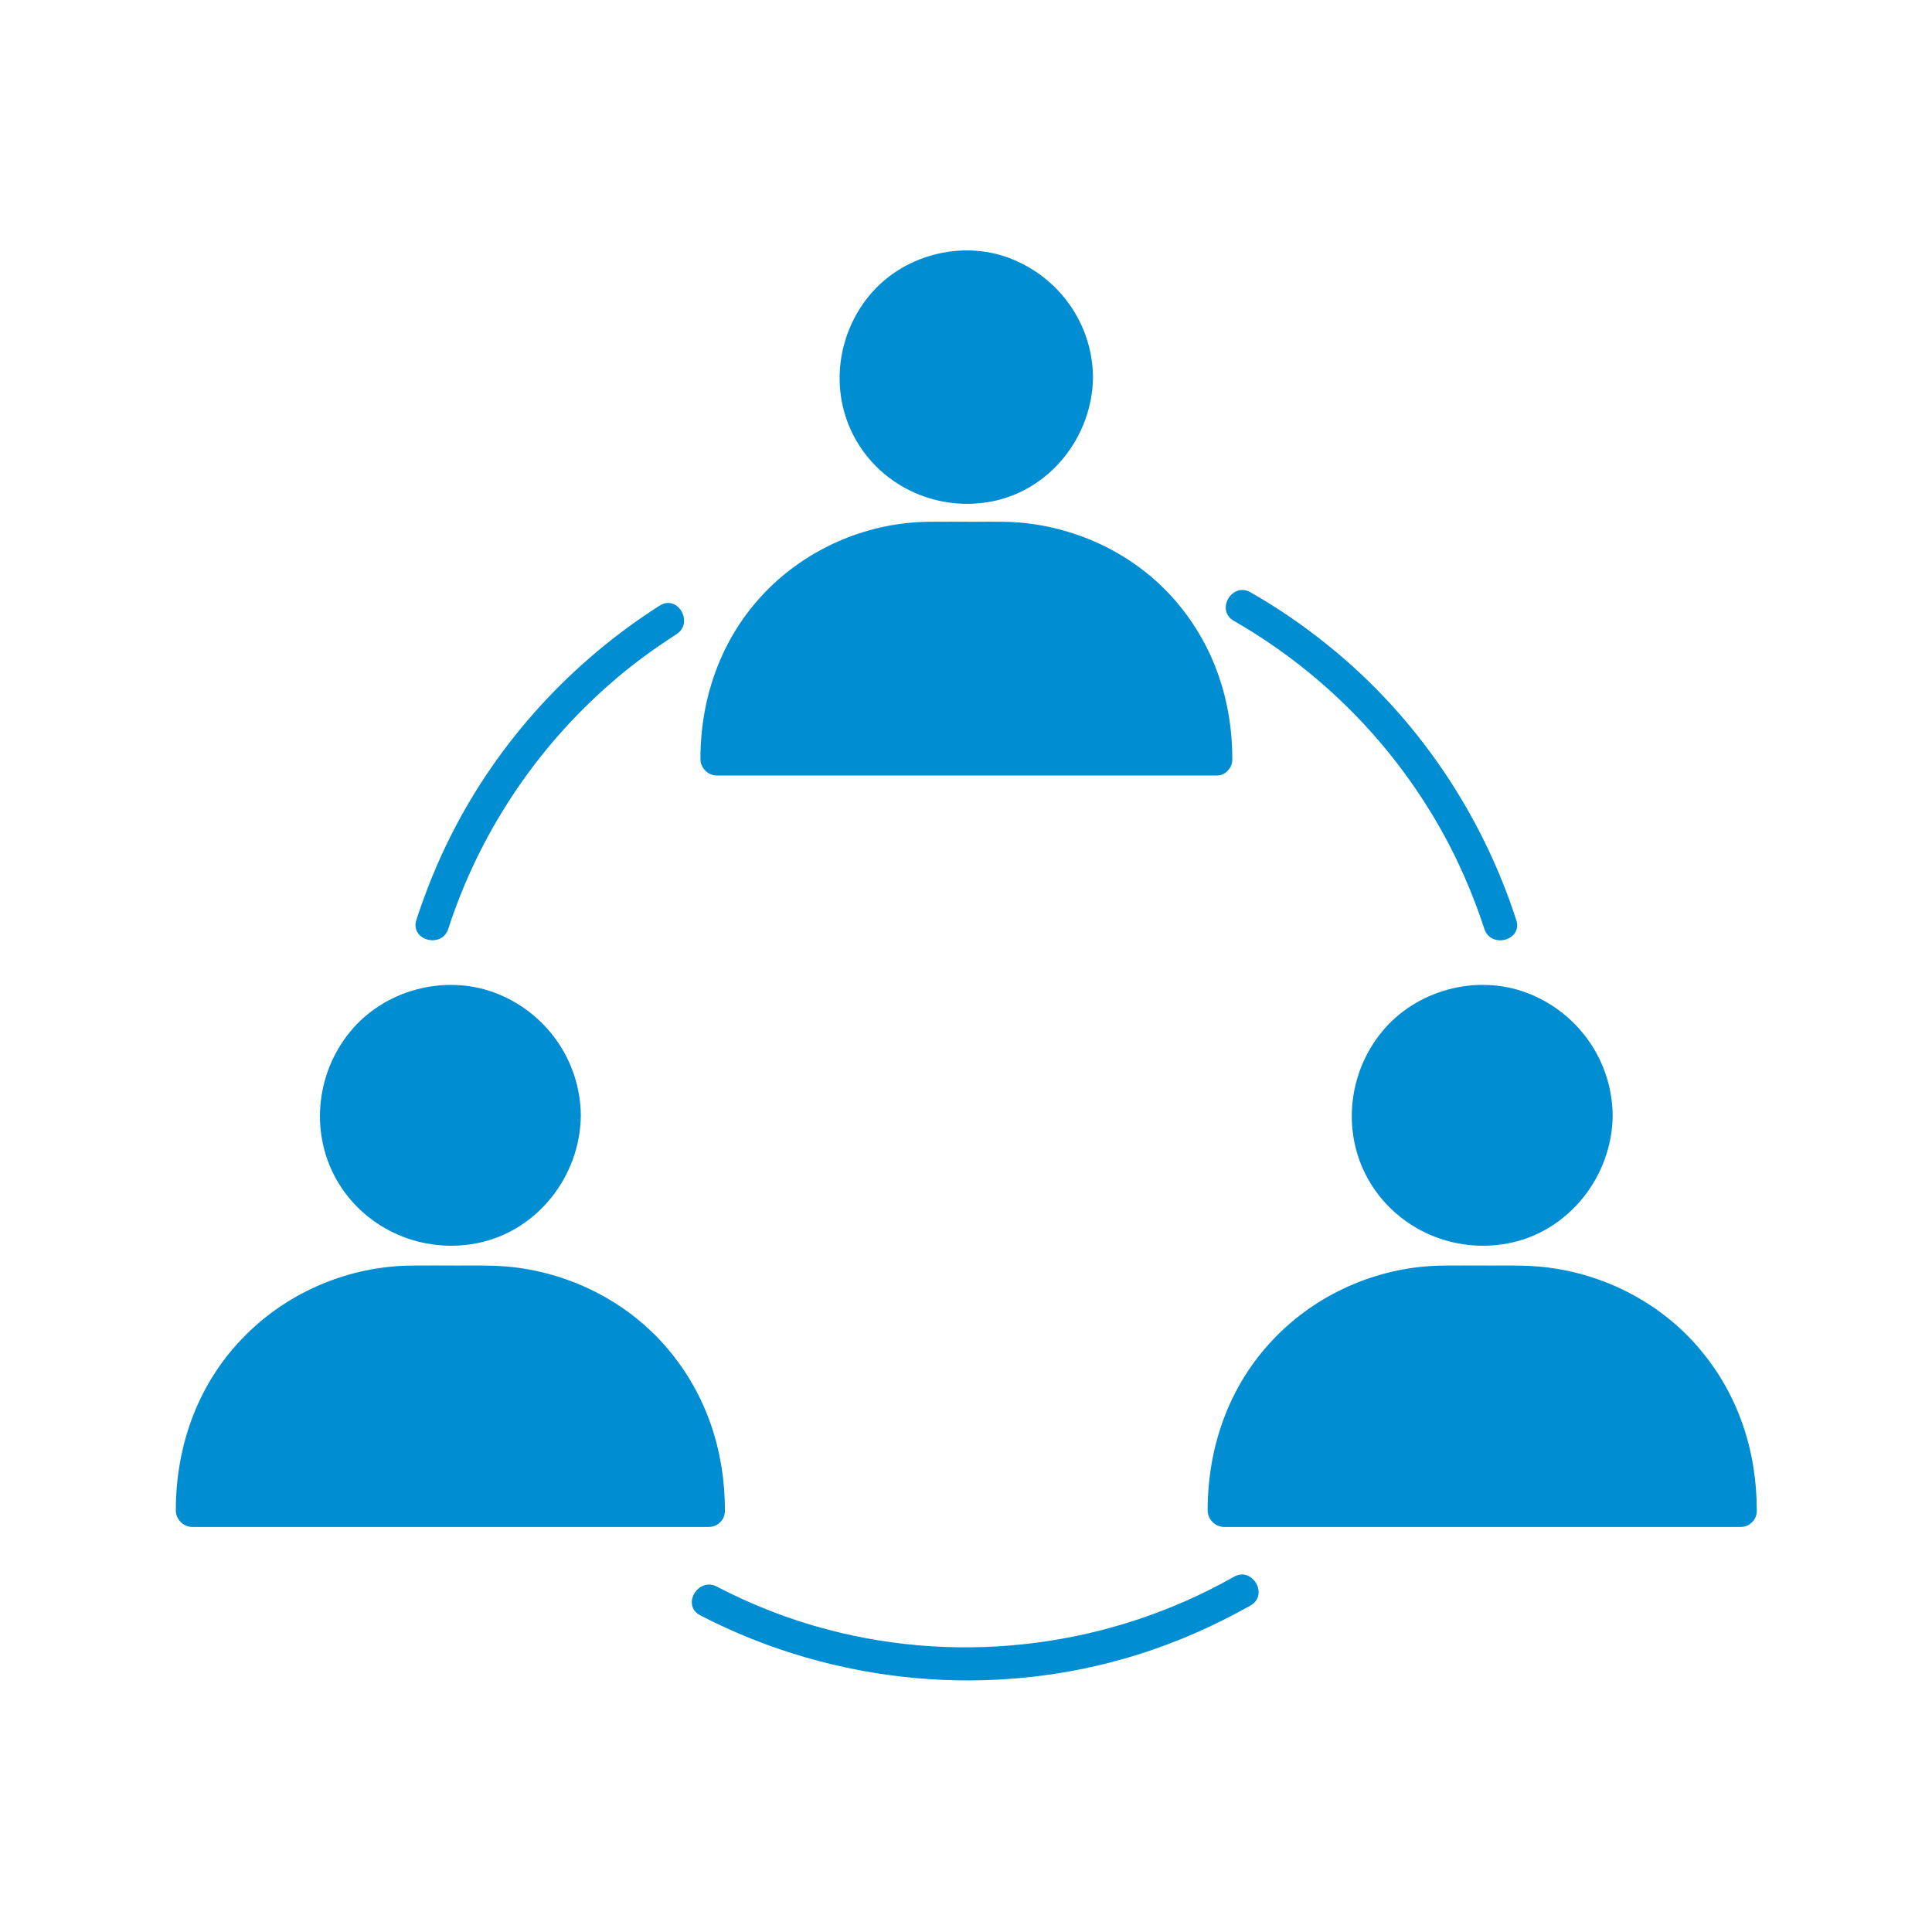 <svg width="54" height="54" viewBox="0 0 54 54" fill="none" xmlns="http://www.w3.org/2000/svg">
<g id="noun-group-2637737 1">
<g id="Group">
<g id="Group_2">
<g id="Group_3">
<g id="Group_4">
<path id="Vector" d="M12.586 34.364C14.345 34.364 15.771 32.937 15.771 31.178C15.771 29.419 14.345 27.993 12.586 27.993C10.827 27.993 9.4 29.419 9.4 31.178C9.4 32.937 10.827 34.364 12.586 34.364Z" fill="#008DD2"/>
<g id="Group_5">
<path id="Vector_2" d="M15.308 31.178C15.299 32.289 14.609 33.35 13.544 33.729C12.443 34.123 11.225 33.803 10.475 32.905C9.748 32.035 9.669 30.748 10.248 29.78C10.827 28.817 11.989 28.28 13.095 28.502C14.378 28.757 15.294 29.872 15.308 31.178C15.313 31.775 16.239 31.775 16.234 31.178C16.221 29.641 15.258 28.28 13.818 27.743C12.405 27.22 10.729 27.678 9.78 28.845C8.808 30.035 8.655 31.748 9.465 33.072C10.266 34.382 11.813 35.04 13.313 34.752C15.008 34.428 16.221 32.877 16.234 31.174C16.239 30.581 15.313 30.581 15.308 31.178Z" fill="#008DD2"/>
</g>
</g>
<g id="Group_6">
<path id="Vector_3" d="M19.799 42.221H5.377V42.026C5.377 38.609 8.146 35.841 11.563 35.841H13.614C17.031 35.841 19.799 38.609 19.799 42.026V42.221Z" fill="#008DD2"/>
<g id="Group_7">
<path id="Vector_4" d="M19.799 41.758C18.17 41.758 16.54 41.758 14.91 41.758C12.327 41.758 9.748 41.758 7.164 41.758C6.567 41.758 5.97 41.758 5.377 41.758C5.53 41.91 5.687 42.068 5.84 42.221C5.84 40.79 6.261 39.41 7.206 38.313C8.169 37.202 9.539 36.456 11.012 36.327C11.868 36.253 12.748 36.299 13.609 36.303C15.091 36.308 16.526 36.882 17.596 37.915C18.776 39.063 19.337 40.591 19.337 42.221C19.337 42.818 20.262 42.818 20.262 42.221C20.262 40.554 19.749 38.984 18.665 37.702C17.573 36.41 15.998 35.604 14.322 35.415C13.818 35.359 13.304 35.373 12.794 35.373C12.364 35.373 11.933 35.368 11.498 35.373C9.776 35.391 8.104 36.086 6.882 37.299C5.558 38.609 4.914 40.369 4.914 42.216C4.914 42.466 5.127 42.679 5.377 42.679C7.007 42.679 8.637 42.679 10.266 42.679C12.85 42.679 15.429 42.679 18.012 42.679C18.61 42.679 19.207 42.679 19.799 42.679C20.397 42.684 20.397 41.758 19.799 41.758Z" fill="#008DD2"/>
</g>
</g>
</g>
<g id="Group_8">
<g id="Group_9">
<path id="Vector_5" d="M41.426 34.364C43.185 34.364 44.612 32.937 44.612 31.178C44.612 29.419 43.185 27.993 41.426 27.993C39.667 27.993 38.241 29.419 38.241 31.178C38.241 32.937 39.667 34.364 41.426 34.364Z" fill="#008DD2"/>
<g id="Group_10">
<path id="Vector_6" d="M44.149 31.178C44.139 32.289 43.45 33.35 42.385 33.729C41.283 34.123 40.065 33.803 39.315 32.905C38.588 32.035 38.509 30.748 39.088 29.78C39.667 28.817 40.829 28.28 41.936 28.502C43.218 28.757 44.135 29.872 44.149 31.178C44.153 31.775 45.079 31.775 45.075 31.178C45.061 29.641 44.098 28.28 42.658 27.743C41.246 27.22 39.57 27.678 38.62 28.845C37.648 30.035 37.495 31.748 38.306 33.072C39.107 34.382 40.653 35.04 42.153 34.752C43.848 34.428 45.061 32.877 45.075 31.174C45.084 30.581 44.158 30.581 44.149 31.178Z" fill="#008DD2"/>
</g>
</g>
<g id="Group_11">
<path id="Vector_7" d="M48.64 42.221H34.217V42.026C34.217 38.609 36.986 35.841 40.403 35.841H42.454C45.871 35.841 48.64 38.609 48.64 42.026V42.221Z" fill="#008DD2"/>
<g id="Group_12">
<path id="Vector_8" d="M48.64 41.758C47.01 41.758 45.38 41.758 43.751 41.758C41.167 41.758 38.588 41.758 36.005 41.758C35.407 41.758 34.81 41.758 34.217 41.758C34.37 41.91 34.528 42.068 34.68 42.221C34.68 40.79 35.102 39.41 36.046 38.313C37.009 37.202 38.38 36.456 39.852 36.327C40.709 36.253 41.588 36.299 42.45 36.303C43.931 36.308 45.366 36.882 46.436 37.915C47.617 39.063 48.177 40.591 48.177 42.221C48.177 42.818 49.103 42.818 49.103 42.221C49.103 40.554 48.589 38.984 47.505 37.702C46.413 36.41 44.839 35.604 43.163 35.415C42.658 35.359 42.144 35.373 41.635 35.373C41.204 35.373 40.773 35.368 40.338 35.373C38.616 35.391 36.944 36.086 35.722 37.299C34.398 38.609 33.754 40.369 33.754 42.216C33.754 42.466 33.967 42.679 34.217 42.679C35.847 42.679 37.477 42.679 39.107 42.679C41.69 42.679 44.269 42.679 46.853 42.679C47.45 42.679 48.047 42.679 48.64 42.679C49.237 42.684 49.237 41.758 48.64 41.758Z" fill="#008DD2"/>
</g>
</g>
</g>
</g>
<g id="Group_13">
<g id="Group_14">
<path id="Vector_9" d="M27.004 13.63C28.707 13.63 30.088 12.25 30.088 10.547C30.088 8.844 28.707 7.463 27.004 7.463C25.301 7.463 23.92 8.844 23.92 10.547C23.92 12.25 25.301 13.63 27.004 13.63Z" fill="#008DD2"/>
<g id="Group_15">
<path id="Vector_10" d="M29.625 10.547C29.615 11.612 28.953 12.626 27.939 12.996C26.874 13.385 25.694 13.066 24.971 12.195C24.277 11.357 24.207 10.121 24.763 9.195C25.314 8.274 26.43 7.755 27.49 7.968C28.722 8.213 29.611 9.287 29.625 10.547C29.629 11.144 30.555 11.144 30.55 10.547C30.537 9.056 29.606 7.741 28.212 7.213C26.851 6.699 25.217 7.139 24.295 8.264C23.346 9.417 23.184 11.07 23.962 12.362C24.731 13.644 26.24 14.297 27.703 14.019C29.351 13.709 30.532 12.2 30.55 10.542C30.555 9.95 29.629 9.95 29.625 10.547Z" fill="#008DD2"/>
</g>
</g>
<g id="Group_16">
<path id="Vector_11" d="M33.981 21.224H20.036V21.034C20.036 17.728 22.712 15.052 26.018 15.052H27.999C31.305 15.052 33.981 17.728 33.981 21.034V21.224Z" fill="#008DD2"/>
<g id="Group_17">
<path id="Vector_12" d="M33.981 20.761C32.402 20.761 30.819 20.761 29.24 20.761C26.744 20.761 24.244 20.761 21.749 20.761C21.179 20.761 20.605 20.761 20.035 20.761C20.188 20.913 20.346 21.071 20.498 21.224C20.498 19.848 20.901 18.524 21.809 17.464C22.739 16.381 24.073 15.658 25.503 15.538C26.328 15.468 27.175 15.51 27.999 15.515C29.43 15.519 30.809 16.07 31.837 17.066C32.976 18.172 33.518 19.649 33.518 21.219C33.518 21.816 34.444 21.816 34.444 21.219C34.444 19.617 33.953 18.112 32.925 16.876C31.87 15.607 30.337 14.82 28.707 14.626C28.212 14.566 27.712 14.584 27.217 14.584C26.795 14.584 26.379 14.579 25.957 14.584C24.3 14.603 22.693 15.269 21.508 16.427C20.212 17.7 19.577 19.413 19.577 21.214C19.577 21.464 19.79 21.677 20.04 21.677C21.619 21.677 23.202 21.677 24.781 21.677C27.277 21.677 29.777 21.677 32.273 21.677C32.842 21.677 33.416 21.677 33.986 21.677C34.578 21.686 34.578 20.761 33.981 20.761Z" fill="#008DD2"/>
</g>
</g>
</g>
<g id="Group_18">
<g id="Group_19">
<path id="Vector_13" d="M12.53 25.96C13.387 23.316 14.961 20.936 17.058 19.108C17.637 18.598 18.258 18.145 18.906 17.728C19.406 17.408 18.943 16.607 18.438 16.927C15.966 18.501 13.924 20.728 12.604 23.353C12.22 24.113 11.901 24.904 11.637 25.715C11.456 26.279 12.35 26.525 12.53 25.96Z" fill="#008DD2"/>
</g>
</g>
<g id="Group_20">
<g id="Group_21">
<path id="Vector_14" d="M34.486 44.073C31.055 46.017 26.939 46.554 23.128 45.545C22.054 45.263 21.021 44.86 20.035 44.346C19.508 44.073 19.04 44.869 19.568 45.147C23.313 47.091 27.758 47.513 31.796 46.249C32.893 45.906 33.953 45.438 34.953 44.874C35.472 44.577 35.004 43.776 34.486 44.073Z" fill="#008DD2"/>
</g>
</g>
<g id="Group_22">
<g id="Group_23">
<path id="Vector_15" d="M34.486 17.353C37.047 18.821 39.148 21.001 40.51 23.622C40.899 24.372 41.223 25.154 41.487 25.96C41.672 26.525 42.565 26.284 42.38 25.715C41.413 22.728 39.593 20.038 37.148 18.061C36.458 17.501 35.727 16.996 34.954 16.556C34.435 16.256 33.968 17.056 34.486 17.353Z" fill="#008DD2"/>
</g>
</g>
</g>
</g>
</svg>
